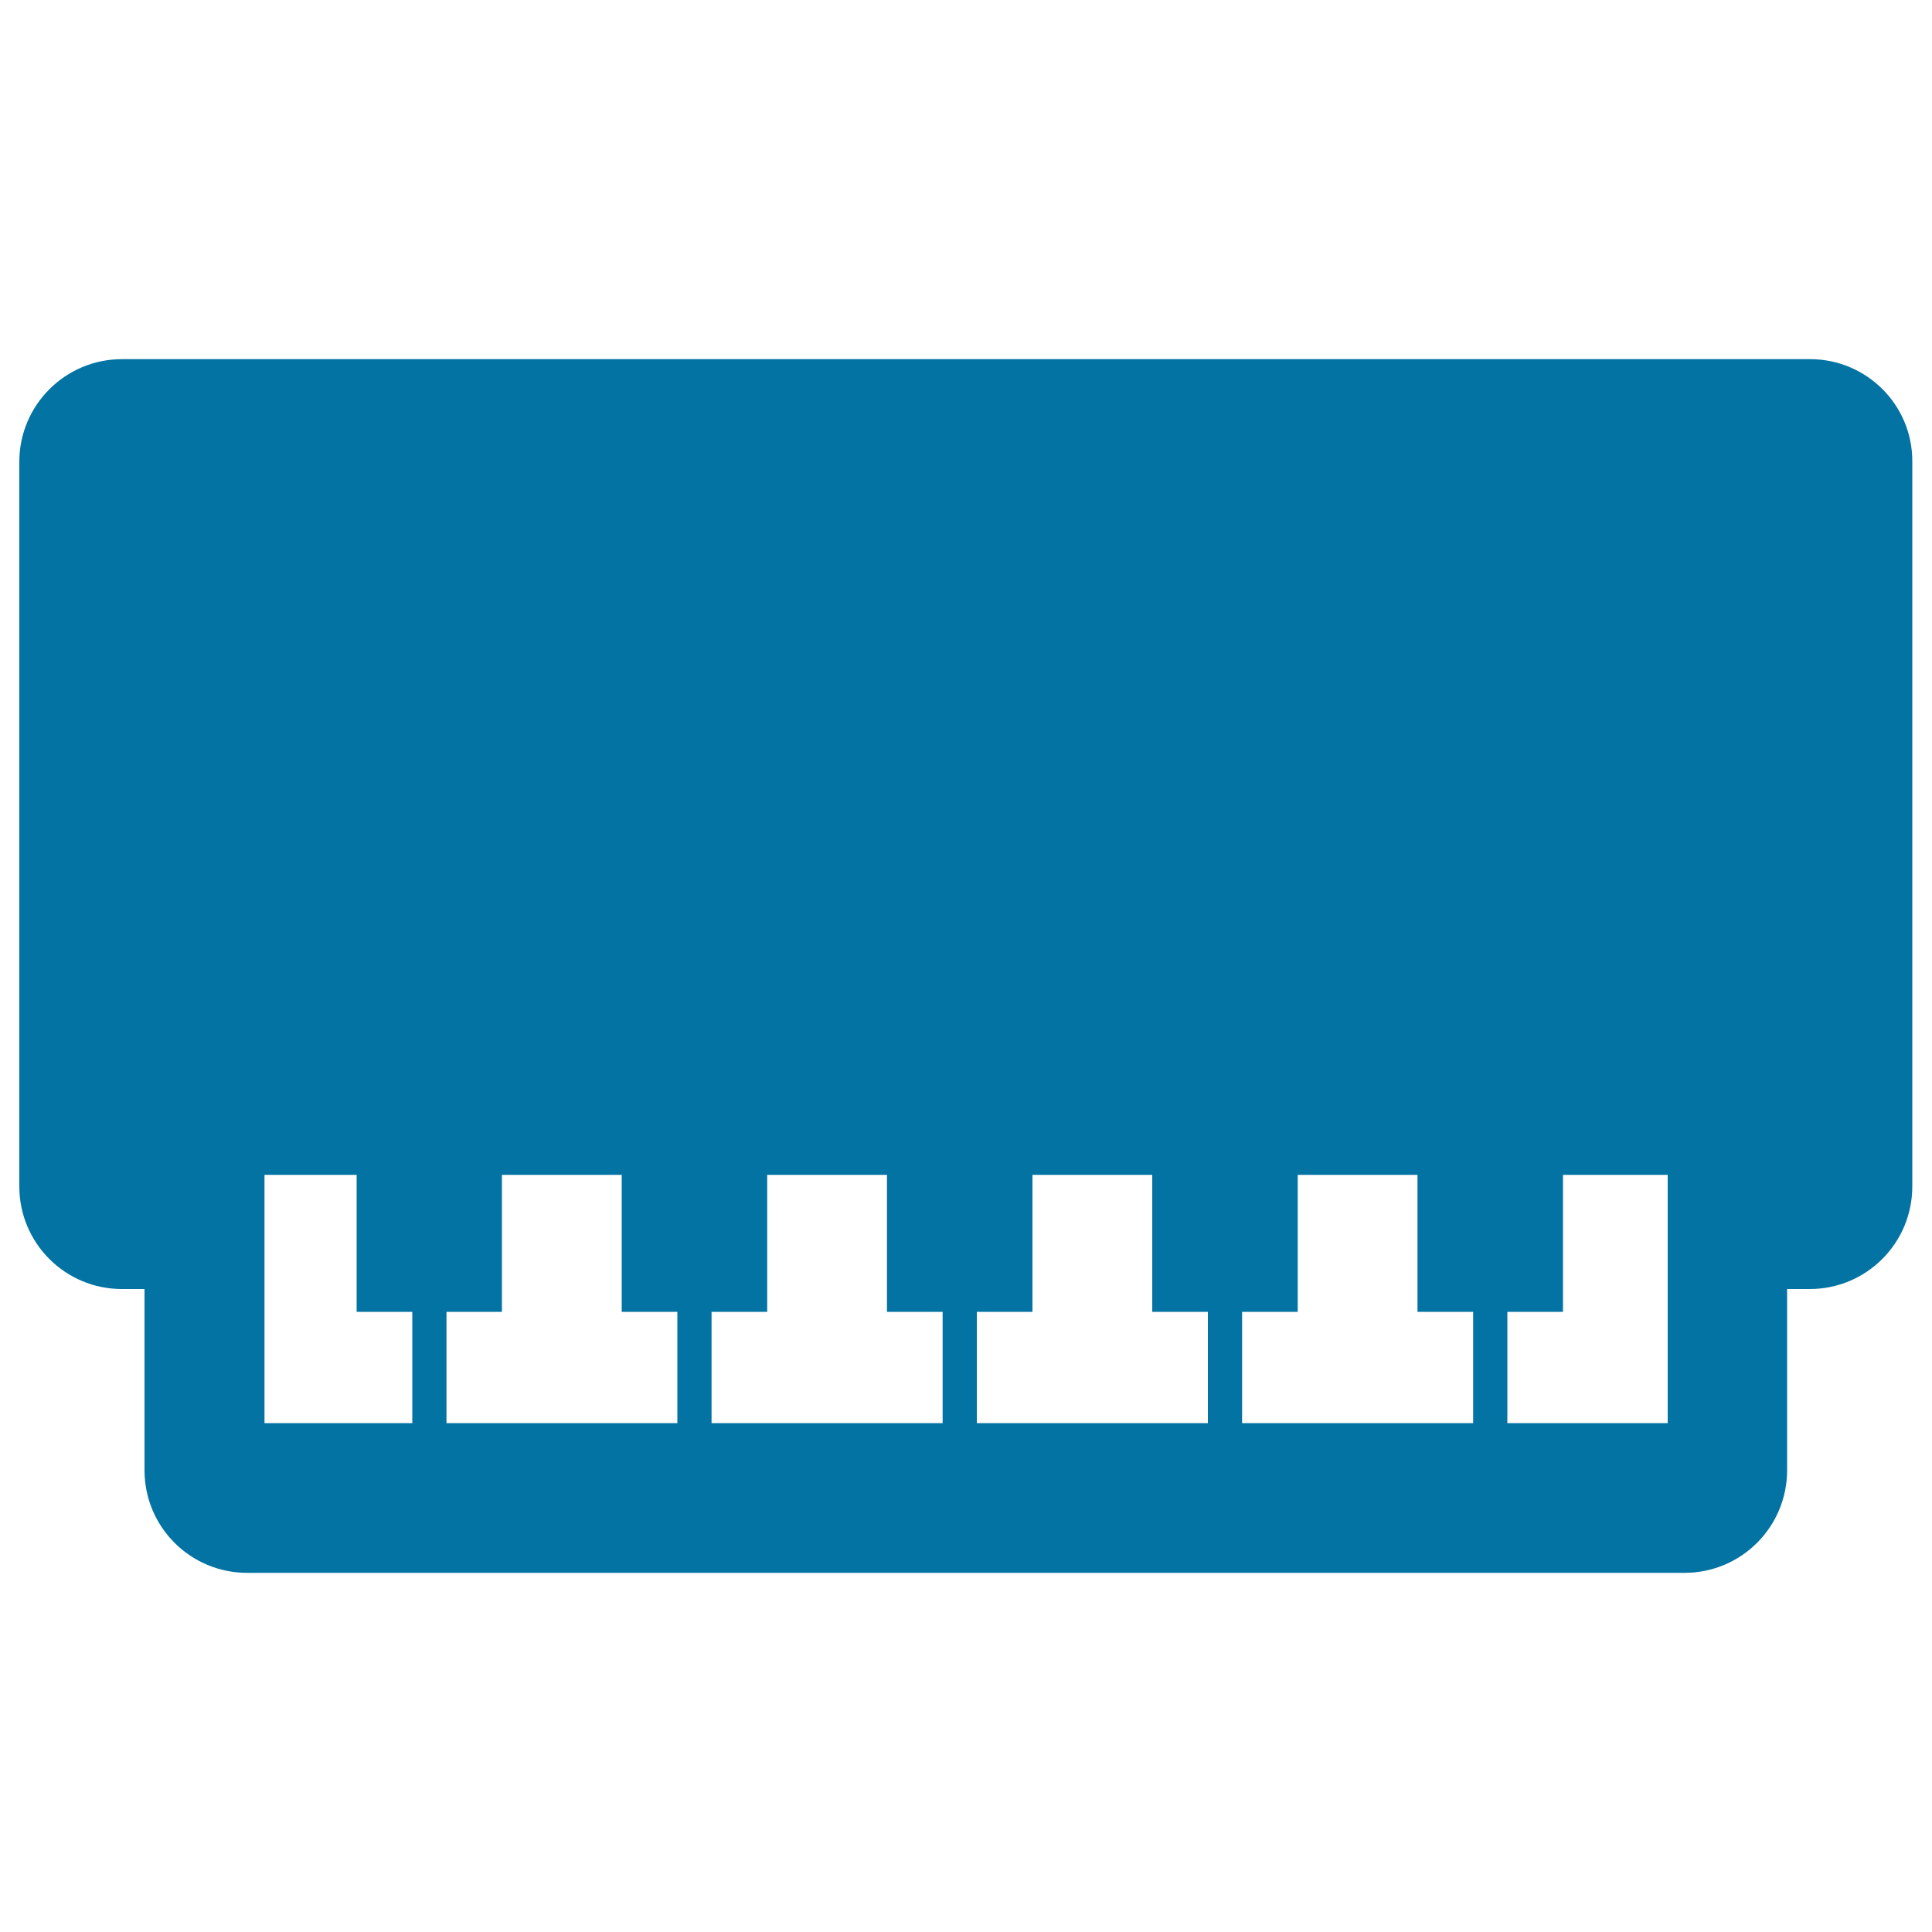 <svg xmlns="http://www.w3.org/2000/svg" viewBox="0 0 1000 1000" style="fill:#0273a2">
<title>Piano SVG icon</title>
<g><path d="M936.9,185.9H63.1C33.8,185.9,10,209.7,10,239v375.1c0,29.4,23.8,53.1,53.1,53.1h11.7V761c0,29.4,23.8,53.1,53.1,53.1h744c29.4,0,53.1-23.8,53.1-53.1v-93.8h11.7c29.4,0,53.1-23.8,53.1-53.1V239C990,209.7,966.2,185.9,936.9,185.9z M762.5,679v57.6H642.9V679h28.8v-70.9h62V679H762.5z M259.8,679v-70.9h62V679h28.8v57.6H231.1V679H259.8z M368.3,679h28.8v-70.9h62V679h28.8v57.6H368.3V679z M505.6,679h28.8v-70.9h62V679h28.8v57.6H505.6L505.6,679L505.6,679z M136.9,608.1h47.7V679h28.8v57.6h-76.5V608.1z M863.2,736.6h-83V679H809v-70.9h54.2L863.2,736.6L863.2,736.6z"/></g>
</svg>